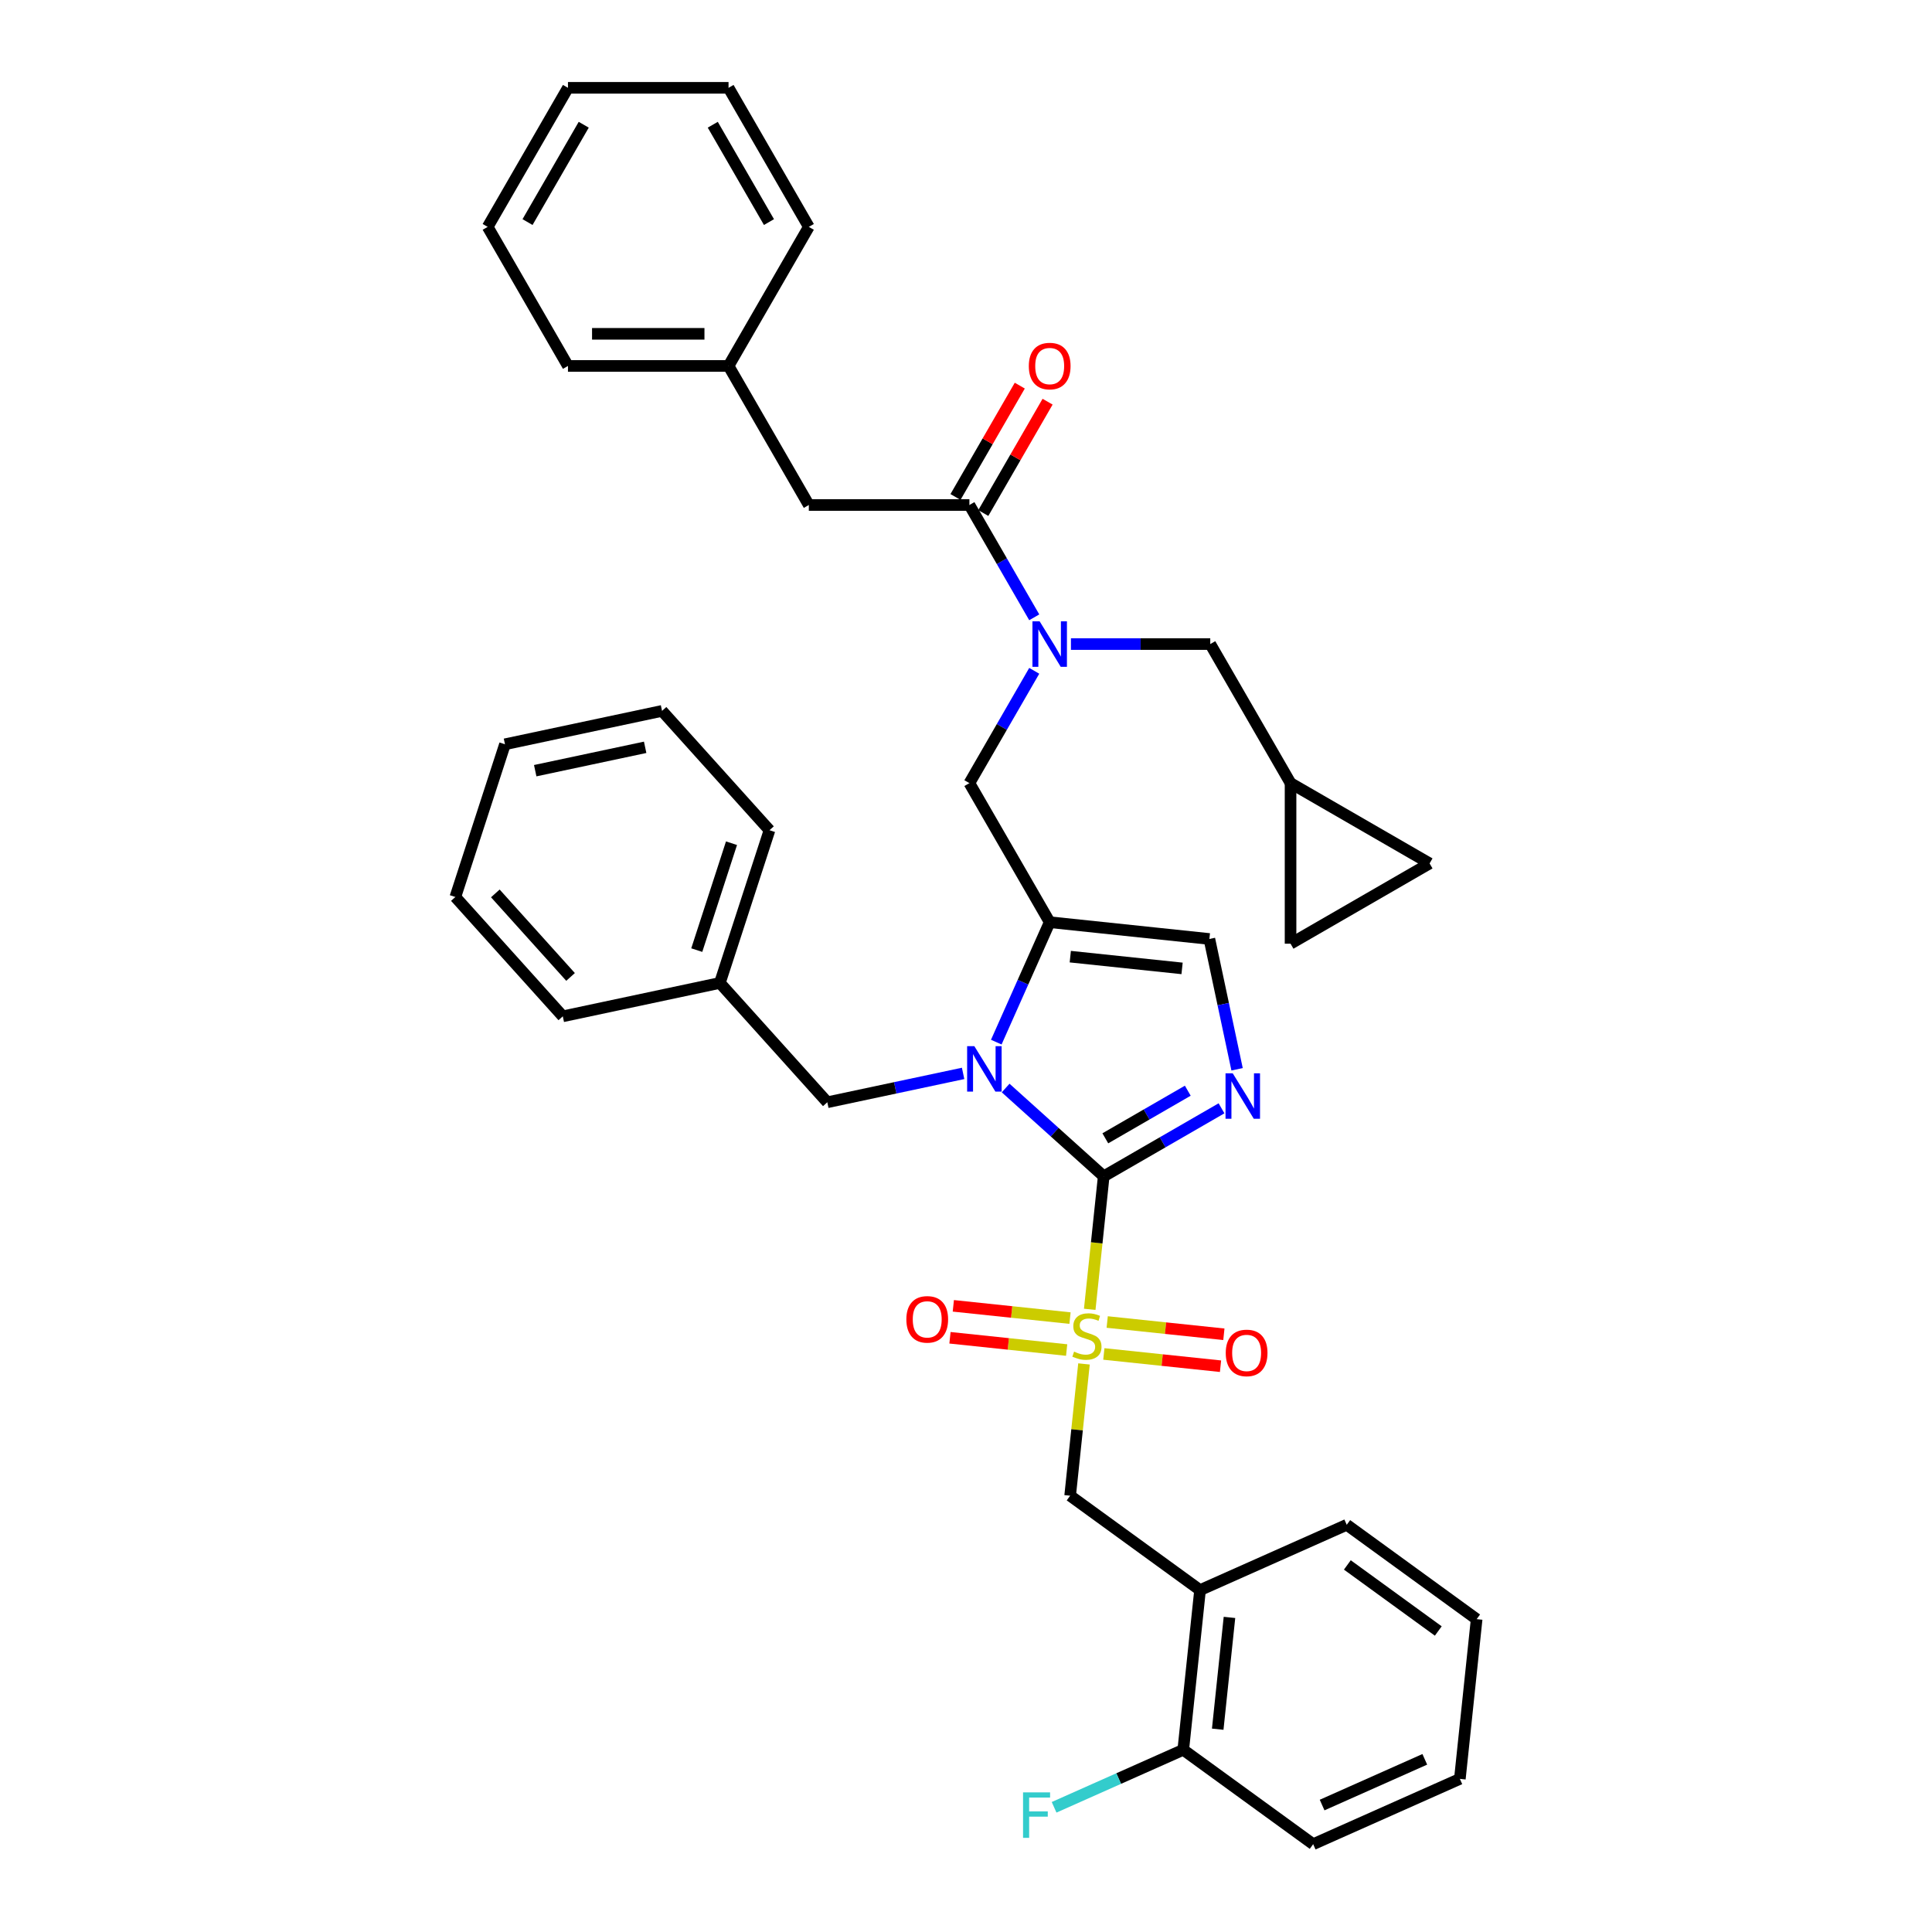 <?xml version='1.0' encoding='iso-8859-1'?>
<svg version='1.1' baseProfile='full'
              xmlns='http://www.w3.org/2000/svg'
                      xmlns:rdkit='http://www.rdkit.org/xml'
                      xmlns:xlink='http://www.w3.org/1999/xlink'
                  xml:space='preserve'
width='1000px' height='1000px' viewBox='0 0 1000 1000'>
<!-- END OF HEADER -->
<rect style='opacity:1.0;fill:#FFFFFF;stroke:none' width='1000' height='1000' x='0' y='0'> </rect>
<path class='bond-0' d='M 535.323,347.214 L 518.542,376.28' style='fill:none;fill-rule:evenodd;stroke:#0000FF;stroke-width:6px;stroke-linecap:butt;stroke-linejoin:miter;stroke-opacity:1' />
<path class='bond-0' d='M 518.542,376.28 L 501.76,405.346' style='fill:none;fill-rule:evenodd;stroke:#000000;stroke-width:6px;stroke-linecap:butt;stroke-linejoin:miter;stroke-opacity:1' />
<path class='bond-1' d='M 535.323,319.521 L 518.542,290.455' style='fill:none;fill-rule:evenodd;stroke:#0000FF;stroke-width:6px;stroke-linecap:butt;stroke-linejoin:miter;stroke-opacity:1' />
<path class='bond-1' d='M 518.542,290.455 L 501.76,261.389' style='fill:none;fill-rule:evenodd;stroke:#000000;stroke-width:6px;stroke-linecap:butt;stroke-linejoin:miter;stroke-opacity:1' />
<path class='bond-2' d='M 554.321,333.368 L 590.376,333.368' style='fill:none;fill-rule:evenodd;stroke:#0000FF;stroke-width:6px;stroke-linecap:butt;stroke-linejoin:miter;stroke-opacity:1' />
<path class='bond-2' d='M 590.376,333.368 L 626.43,333.368' style='fill:none;fill-rule:evenodd;stroke:#000000;stroke-width:6px;stroke-linecap:butt;stroke-linejoin:miter;stroke-opacity:1' />
<path class='bond-3' d='M 418.647,261.389 L 377.09,189.411' style='fill:none;fill-rule:evenodd;stroke:#000000;stroke-width:6px;stroke-linecap:butt;stroke-linejoin:miter;stroke-opacity:1' />
<path class='bond-4' d='M 418.647,261.389 L 501.76,261.389' style='fill:none;fill-rule:evenodd;stroke:#000000;stroke-width:6px;stroke-linecap:butt;stroke-linejoin:miter;stroke-opacity:1' />
<path class='bond-5' d='M 508.958,265.545 L 525.595,236.729' style='fill:none;fill-rule:evenodd;stroke:#000000;stroke-width:6px;stroke-linecap:butt;stroke-linejoin:miter;stroke-opacity:1' />
<path class='bond-5' d='M 525.595,236.729 L 542.233,207.912' style='fill:none;fill-rule:evenodd;stroke:#FF0000;stroke-width:6px;stroke-linecap:butt;stroke-linejoin:miter;stroke-opacity:1' />
<path class='bond-5' d='M 494.563,257.234 L 511.2,228.417' style='fill:none;fill-rule:evenodd;stroke:#000000;stroke-width:6px;stroke-linecap:butt;stroke-linejoin:miter;stroke-opacity:1' />
<path class='bond-5' d='M 511.2,228.417 L 527.837,199.601' style='fill:none;fill-rule:evenodd;stroke:#FF0000;stroke-width:6px;stroke-linecap:butt;stroke-linejoin:miter;stroke-opacity:1' />
<path class='bond-6' d='M 377.09,189.411 L 293.977,189.411' style='fill:none;fill-rule:evenodd;stroke:#000000;stroke-width:6px;stroke-linecap:butt;stroke-linejoin:miter;stroke-opacity:1' />
<path class='bond-6' d='M 364.623,172.788 L 306.444,172.788' style='fill:none;fill-rule:evenodd;stroke:#000000;stroke-width:6px;stroke-linecap:butt;stroke-linejoin:miter;stroke-opacity:1' />
<path class='bond-7' d='M 377.09,189.411 L 418.647,117.433' style='fill:none;fill-rule:evenodd;stroke:#000000;stroke-width:6px;stroke-linecap:butt;stroke-linejoin:miter;stroke-opacity:1' />
<path class='bond-8' d='M 293.977,189.411 L 252.42,117.433' style='fill:none;fill-rule:evenodd;stroke:#000000;stroke-width:6px;stroke-linecap:butt;stroke-linejoin:miter;stroke-opacity:1' />
<path class='bond-9' d='M 739.965,446.903 L 667.987,488.459' style='fill:none;fill-rule:evenodd;stroke:#000000;stroke-width:6px;stroke-linecap:butt;stroke-linejoin:miter;stroke-opacity:1' />
<path class='bond-10' d='M 739.965,446.903 L 667.987,405.346' style='fill:none;fill-rule:evenodd;stroke:#000000;stroke-width:6px;stroke-linecap:butt;stroke-linejoin:miter;stroke-opacity:1' />
<path class='bond-11' d='M 667.987,488.459 L 667.987,405.346' style='fill:none;fill-rule:evenodd;stroke:#000000;stroke-width:6px;stroke-linecap:butt;stroke-linejoin:miter;stroke-opacity:1' />
<path class='bond-12' d='M 564.041,677.71 L 567.659,643.288' style='fill:none;fill-rule:evenodd;stroke:#CCCC00;stroke-width:6px;stroke-linecap:butt;stroke-linejoin:miter;stroke-opacity:1' />
<path class='bond-12' d='M 567.659,643.288 L 571.277,608.866' style='fill:none;fill-rule:evenodd;stroke:#000000;stroke-width:6px;stroke-linecap:butt;stroke-linejoin:miter;stroke-opacity:1' />
<path class='bond-13' d='M 561.071,705.969 L 557.486,740.075' style='fill:none;fill-rule:evenodd;stroke:#CCCC00;stroke-width:6px;stroke-linecap:butt;stroke-linejoin:miter;stroke-opacity:1' />
<path class='bond-13' d='M 557.486,740.075 L 553.902,774.182' style='fill:none;fill-rule:evenodd;stroke:#000000;stroke-width:6px;stroke-linecap:butt;stroke-linejoin:miter;stroke-opacity:1' />
<path class='bond-14' d='M 553.834,682.246 L 523.637,679.073' style='fill:none;fill-rule:evenodd;stroke:#CCCC00;stroke-width:6px;stroke-linecap:butt;stroke-linejoin:miter;stroke-opacity:1' />
<path class='bond-14' d='M 523.637,679.073 L 493.441,675.899' style='fill:none;fill-rule:evenodd;stroke:#FF0000;stroke-width:6px;stroke-linecap:butt;stroke-linejoin:miter;stroke-opacity:1' />
<path class='bond-14' d='M 552.096,698.778 L 521.9,695.604' style='fill:none;fill-rule:evenodd;stroke:#CCCC00;stroke-width:6px;stroke-linecap:butt;stroke-linejoin:miter;stroke-opacity:1' />
<path class='bond-14' d='M 521.9,695.604 L 491.703,692.43' style='fill:none;fill-rule:evenodd;stroke:#FF0000;stroke-width:6px;stroke-linecap:butt;stroke-linejoin:miter;stroke-opacity:1' />
<path class='bond-15' d='M 571.345,700.801 L 601.542,703.975' style='fill:none;fill-rule:evenodd;stroke:#CCCC00;stroke-width:6px;stroke-linecap:butt;stroke-linejoin:miter;stroke-opacity:1' />
<path class='bond-15' d='M 601.542,703.975 L 631.738,707.149' style='fill:none;fill-rule:evenodd;stroke:#FF0000;stroke-width:6px;stroke-linecap:butt;stroke-linejoin:miter;stroke-opacity:1' />
<path class='bond-15' d='M 573.083,684.27 L 603.279,687.443' style='fill:none;fill-rule:evenodd;stroke:#CCCC00;stroke-width:6px;stroke-linecap:butt;stroke-linejoin:miter;stroke-opacity:1' />
<path class='bond-15' d='M 603.279,687.443 L 633.476,690.617' style='fill:none;fill-rule:evenodd;stroke:#FF0000;stroke-width:6px;stroke-linecap:butt;stroke-linejoin:miter;stroke-opacity:1' />
<path class='bond-16' d='M 553.902,774.182 L 621.142,823.035' style='fill:none;fill-rule:evenodd;stroke:#000000;stroke-width:6px;stroke-linecap:butt;stroke-linejoin:miter;stroke-opacity:1' />
<path class='bond-17' d='M 621.142,823.035 L 612.454,905.693' style='fill:none;fill-rule:evenodd;stroke:#000000;stroke-width:6px;stroke-linecap:butt;stroke-linejoin:miter;stroke-opacity:1' />
<path class='bond-17' d='M 636.37,837.171 L 630.289,895.031' style='fill:none;fill-rule:evenodd;stroke:#000000;stroke-width:6px;stroke-linecap:butt;stroke-linejoin:miter;stroke-opacity:1' />
<path class='bond-18' d='M 621.142,823.035 L 697.07,789.229' style='fill:none;fill-rule:evenodd;stroke:#000000;stroke-width:6px;stroke-linecap:butt;stroke-linejoin:miter;stroke-opacity:1' />
<path class='bond-19' d='M 612.454,905.693 L 579.028,920.575' style='fill:none;fill-rule:evenodd;stroke:#000000;stroke-width:6px;stroke-linecap:butt;stroke-linejoin:miter;stroke-opacity:1' />
<path class='bond-19' d='M 579.028,920.575 L 545.602,935.457' style='fill:none;fill-rule:evenodd;stroke:#33CCCC;stroke-width:6px;stroke-linecap:butt;stroke-linejoin:miter;stroke-opacity:1' />
<path class='bond-20' d='M 612.454,905.693 L 679.694,954.545' style='fill:none;fill-rule:evenodd;stroke:#000000;stroke-width:6px;stroke-linecap:butt;stroke-linejoin:miter;stroke-opacity:1' />
<path class='bond-21' d='M 515.677,539.405 L 529.497,508.365' style='fill:none;fill-rule:evenodd;stroke:#0000FF;stroke-width:6px;stroke-linecap:butt;stroke-linejoin:miter;stroke-opacity:1' />
<path class='bond-21' d='M 529.497,508.365 L 543.317,477.324' style='fill:none;fill-rule:evenodd;stroke:#000000;stroke-width:6px;stroke-linecap:butt;stroke-linejoin:miter;stroke-opacity:1' />
<path class='bond-22' d='M 520.516,563.16 L 545.897,586.013' style='fill:none;fill-rule:evenodd;stroke:#0000FF;stroke-width:6px;stroke-linecap:butt;stroke-linejoin:miter;stroke-opacity:1' />
<path class='bond-22' d='M 545.897,586.013 L 571.277,608.866' style='fill:none;fill-rule:evenodd;stroke:#000000;stroke-width:6px;stroke-linecap:butt;stroke-linejoin:miter;stroke-opacity:1' />
<path class='bond-23' d='M 498.508,555.591 L 463.361,563.062' style='fill:none;fill-rule:evenodd;stroke:#0000FF;stroke-width:6px;stroke-linecap:butt;stroke-linejoin:miter;stroke-opacity:1' />
<path class='bond-23' d='M 463.361,563.062 L 428.215,570.532' style='fill:none;fill-rule:evenodd;stroke:#000000;stroke-width:6px;stroke-linecap:butt;stroke-linejoin:miter;stroke-opacity:1' />
<path class='bond-24' d='M 543.317,477.324 L 625.975,486.012' style='fill:none;fill-rule:evenodd;stroke:#000000;stroke-width:6px;stroke-linecap:butt;stroke-linejoin:miter;stroke-opacity:1' />
<path class='bond-24' d='M 553.978,495.159 L 611.839,501.24' style='fill:none;fill-rule:evenodd;stroke:#000000;stroke-width:6px;stroke-linecap:butt;stroke-linejoin:miter;stroke-opacity:1' />
<path class='bond-25' d='M 543.317,477.324 L 501.76,405.346' style='fill:none;fill-rule:evenodd;stroke:#000000;stroke-width:6px;stroke-linecap:butt;stroke-linejoin:miter;stroke-opacity:1' />
<path class='bond-26' d='M 625.975,486.012 L 633.144,519.737' style='fill:none;fill-rule:evenodd;stroke:#000000;stroke-width:6px;stroke-linecap:butt;stroke-linejoin:miter;stroke-opacity:1' />
<path class='bond-26' d='M 633.144,519.737 L 640.312,553.462' style='fill:none;fill-rule:evenodd;stroke:#0000FF;stroke-width:6px;stroke-linecap:butt;stroke-linejoin:miter;stroke-opacity:1' />
<path class='bond-27' d='M 632.251,573.662 L 601.764,591.264' style='fill:none;fill-rule:evenodd;stroke:#0000FF;stroke-width:6px;stroke-linecap:butt;stroke-linejoin:miter;stroke-opacity:1' />
<path class='bond-27' d='M 601.764,591.264 L 571.277,608.866' style='fill:none;fill-rule:evenodd;stroke:#000000;stroke-width:6px;stroke-linecap:butt;stroke-linejoin:miter;stroke-opacity:1' />
<path class='bond-27' d='M 614.794,564.547 L 593.453,576.868' style='fill:none;fill-rule:evenodd;stroke:#0000FF;stroke-width:6px;stroke-linecap:butt;stroke-linejoin:miter;stroke-opacity:1' />
<path class='bond-27' d='M 593.453,576.868 L 572.112,589.19' style='fill:none;fill-rule:evenodd;stroke:#000000;stroke-width:6px;stroke-linecap:butt;stroke-linejoin:miter;stroke-opacity:1' />
<path class='bond-28' d='M 372.601,508.767 L 428.215,570.532' style='fill:none;fill-rule:evenodd;stroke:#000000;stroke-width:6px;stroke-linecap:butt;stroke-linejoin:miter;stroke-opacity:1' />
<path class='bond-29' d='M 372.601,508.767 L 398.284,429.722' style='fill:none;fill-rule:evenodd;stroke:#000000;stroke-width:6px;stroke-linecap:butt;stroke-linejoin:miter;stroke-opacity:1' />
<path class='bond-29' d='M 360.644,491.773 L 378.623,436.442' style='fill:none;fill-rule:evenodd;stroke:#000000;stroke-width:6px;stroke-linecap:butt;stroke-linejoin:miter;stroke-opacity:1' />
<path class='bond-30' d='M 372.601,508.767 L 291.304,526.047' style='fill:none;fill-rule:evenodd;stroke:#000000;stroke-width:6px;stroke-linecap:butt;stroke-linejoin:miter;stroke-opacity:1' />
<path class='bond-31' d='M 398.284,429.722 L 342.671,367.956' style='fill:none;fill-rule:evenodd;stroke:#000000;stroke-width:6px;stroke-linecap:butt;stroke-linejoin:miter;stroke-opacity:1' />
<path class='bond-32' d='M 291.304,526.047 L 235.69,464.282' style='fill:none;fill-rule:evenodd;stroke:#000000;stroke-width:6px;stroke-linecap:butt;stroke-linejoin:miter;stroke-opacity:1' />
<path class='bond-32' d='M 295.315,505.66 L 256.385,462.424' style='fill:none;fill-rule:evenodd;stroke:#000000;stroke-width:6px;stroke-linecap:butt;stroke-linejoin:miter;stroke-opacity:1' />
<path class='bond-33' d='M 342.671,367.956 L 261.374,385.236' style='fill:none;fill-rule:evenodd;stroke:#000000;stroke-width:6px;stroke-linecap:butt;stroke-linejoin:miter;stroke-opacity:1' />
<path class='bond-33' d='M 333.932,386.808 L 277.024,398.904' style='fill:none;fill-rule:evenodd;stroke:#000000;stroke-width:6px;stroke-linecap:butt;stroke-linejoin:miter;stroke-opacity:1' />
<path class='bond-34' d='M 235.69,464.282 L 261.374,385.236' style='fill:none;fill-rule:evenodd;stroke:#000000;stroke-width:6px;stroke-linecap:butt;stroke-linejoin:miter;stroke-opacity:1' />
<path class='bond-35' d='M 697.07,789.229 L 764.31,838.082' style='fill:none;fill-rule:evenodd;stroke:#000000;stroke-width:6px;stroke-linecap:butt;stroke-linejoin:miter;stroke-opacity:1' />
<path class='bond-35' d='M 697.385,810.005 L 744.453,844.202' style='fill:none;fill-rule:evenodd;stroke:#000000;stroke-width:6px;stroke-linecap:butt;stroke-linejoin:miter;stroke-opacity:1' />
<path class='bond-36' d='M 679.694,954.545 L 755.622,920.74' style='fill:none;fill-rule:evenodd;stroke:#000000;stroke-width:6px;stroke-linecap:butt;stroke-linejoin:miter;stroke-opacity:1' />
<path class='bond-36' d='M 684.322,934.289 L 737.472,910.625' style='fill:none;fill-rule:evenodd;stroke:#000000;stroke-width:6px;stroke-linecap:butt;stroke-linejoin:miter;stroke-opacity:1' />
<path class='bond-37' d='M 764.31,838.082 L 755.622,920.74' style='fill:none;fill-rule:evenodd;stroke:#000000;stroke-width:6px;stroke-linecap:butt;stroke-linejoin:miter;stroke-opacity:1' />
<path class='bond-38' d='M 667.987,405.346 L 626.43,333.368' style='fill:none;fill-rule:evenodd;stroke:#000000;stroke-width:6px;stroke-linecap:butt;stroke-linejoin:miter;stroke-opacity:1' />
<path class='bond-39' d='M 418.647,117.433 L 377.09,45.455' style='fill:none;fill-rule:evenodd;stroke:#000000;stroke-width:6px;stroke-linecap:butt;stroke-linejoin:miter;stroke-opacity:1' />
<path class='bond-39' d='M 398.018,114.947 L 368.928,64.563' style='fill:none;fill-rule:evenodd;stroke:#000000;stroke-width:6px;stroke-linecap:butt;stroke-linejoin:miter;stroke-opacity:1' />
<path class='bond-40' d='M 377.09,45.455 L 293.977,45.455' style='fill:none;fill-rule:evenodd;stroke:#000000;stroke-width:6px;stroke-linecap:butt;stroke-linejoin:miter;stroke-opacity:1' />
<path class='bond-41' d='M 252.42,117.433 L 293.977,45.455' style='fill:none;fill-rule:evenodd;stroke:#000000;stroke-width:6px;stroke-linecap:butt;stroke-linejoin:miter;stroke-opacity:1' />
<path class='bond-41' d='M 273.05,114.947 L 302.139,64.563' style='fill:none;fill-rule:evenodd;stroke:#000000;stroke-width:6px;stroke-linecap:butt;stroke-linejoin:miter;stroke-opacity:1' />
<path  class='atom-0' d='M 538.114 321.599
L 545.827 334.066
Q 546.592 335.296, 547.822 337.523
Q 549.052 339.751, 549.118 339.884
L 549.118 321.599
L 552.243 321.599
L 552.243 345.136
L 549.019 345.136
L 540.741 331.506
Q 539.776 329.91, 538.746 328.082
Q 537.749 326.253, 537.449 325.688
L 537.449 345.136
L 534.391 345.136
L 534.391 321.599
L 538.114 321.599
' fill='#0000FF'/>
<path  class='atom-3' d='M 532.512 189.478
Q 532.512 183.826, 535.305 180.668
Q 538.098 177.509, 543.317 177.509
Q 548.537 177.509, 551.329 180.668
Q 554.122 183.826, 554.122 189.478
Q 554.122 195.196, 551.296 198.454
Q 548.47 201.679, 543.317 201.679
Q 538.131 201.679, 535.305 198.454
Q 532.512 195.229, 532.512 189.478
M 543.317 199.019
Q 546.908 199.019, 548.836 196.625
Q 550.797 194.198, 550.797 189.478
Q 550.797 184.856, 548.836 182.529
Q 546.908 180.169, 543.317 180.169
Q 539.727 180.169, 537.765 182.496
Q 535.837 184.823, 535.837 189.478
Q 535.837 194.232, 537.765 196.625
Q 539.727 199.019, 543.317 199.019
' fill='#FF0000'/>
<path  class='atom-8' d='M 555.94 699.602
Q 556.206 699.702, 557.303 700.168
Q 558.401 700.633, 559.597 700.932
Q 560.827 701.198, 562.024 701.198
Q 564.252 701.198, 565.548 700.134
Q 566.845 699.037, 566.845 697.142
Q 566.845 695.846, 566.18 695.048
Q 565.548 694.25, 564.551 693.818
Q 563.554 693.385, 561.891 692.887
Q 559.797 692.255, 558.533 691.657
Q 557.303 691.058, 556.406 689.795
Q 555.541 688.532, 555.541 686.404
Q 555.541 683.445, 557.536 681.617
Q 559.564 679.788, 563.554 679.788
Q 566.28 679.788, 569.371 681.085
L 568.607 683.645
Q 565.781 682.481, 563.653 682.481
Q 561.359 682.481, 560.096 683.445
Q 558.833 684.376, 558.866 686.005
Q 558.866 687.268, 559.498 688.033
Q 560.163 688.798, 561.093 689.23
Q 562.057 689.662, 563.653 690.161
Q 565.781 690.826, 567.044 691.491
Q 568.308 692.155, 569.205 693.518
Q 570.136 694.848, 570.136 697.142
Q 570.136 700.4, 567.942 702.162
Q 565.781 703.891, 562.157 703.891
Q 560.063 703.891, 558.467 703.426
Q 556.904 702.993, 555.043 702.229
L 555.94 699.602
' fill='#CCCC00'/>
<path  class='atom-10' d='M 469.127 682.903
Q 469.127 677.251, 471.919 674.093
Q 474.712 670.934, 479.931 670.934
Q 485.151 670.934, 487.943 674.093
Q 490.736 677.251, 490.736 682.903
Q 490.736 688.621, 487.91 691.879
Q 485.084 695.104, 479.931 695.104
Q 474.745 695.104, 471.919 691.879
Q 469.127 688.654, 469.127 682.903
M 479.931 692.444
Q 483.522 692.444, 485.45 690.05
Q 487.412 687.623, 487.412 682.903
Q 487.412 678.281, 485.45 675.954
Q 483.522 673.594, 479.931 673.594
Q 476.341 673.594, 474.379 675.921
Q 472.451 678.248, 472.451 682.903
Q 472.451 687.657, 474.379 690.05
Q 476.341 692.444, 479.931 692.444
' fill='#FF0000'/>
<path  class='atom-11' d='M 634.443 700.278
Q 634.443 694.626, 637.235 691.468
Q 640.028 688.31, 645.247 688.31
Q 650.467 688.31, 653.26 691.468
Q 656.052 694.626, 656.052 700.278
Q 656.052 705.996, 653.226 709.254
Q 650.4 712.479, 645.247 712.479
Q 640.061 712.479, 637.235 709.254
Q 634.443 706.029, 634.443 700.278
M 645.247 709.819
Q 648.838 709.819, 650.766 707.426
Q 652.728 704.999, 652.728 700.278
Q 652.728 695.657, 650.766 693.33
Q 648.838 690.969, 645.247 690.969
Q 641.657 690.969, 639.695 693.296
Q 637.767 695.624, 637.767 700.278
Q 637.767 705.032, 639.695 707.426
Q 641.657 709.819, 645.247 709.819
' fill='#FF0000'/>
<path  class='atom-14' d='M 504.309 541.483
L 512.022 553.95
Q 512.787 555.18, 514.017 557.408
Q 515.247 559.635, 515.313 559.768
L 515.313 541.483
L 518.438 541.483
L 518.438 565.021
L 515.213 565.021
L 506.935 551.39
Q 505.971 549.795, 504.941 547.966
Q 503.943 546.138, 503.644 545.572
L 503.644 565.021
L 500.585 565.021
L 500.585 541.483
L 504.309 541.483
' fill='#0000FF'/>
<path  class='atom-17' d='M 638.053 555.54
L 645.765 568.007
Q 646.53 569.237, 647.76 571.465
Q 648.99 573.692, 649.057 573.825
L 649.057 555.54
L 652.182 555.54
L 652.182 579.078
L 648.957 579.078
L 640.679 565.447
Q 639.715 563.852, 638.684 562.023
Q 637.687 560.195, 637.388 559.629
L 637.388 579.078
L 634.329 579.078
L 634.329 555.54
L 638.053 555.54
' fill='#0000FF'/>
<path  class='atom-27' d='M 529.528 927.729
L 543.524 927.729
L 543.524 930.422
L 532.686 930.422
L 532.686 937.57
L 542.328 937.57
L 542.328 940.296
L 532.686 940.296
L 532.686 951.267
L 529.528 951.267
L 529.528 927.729
' fill='#33CCCC'/>
</svg>
